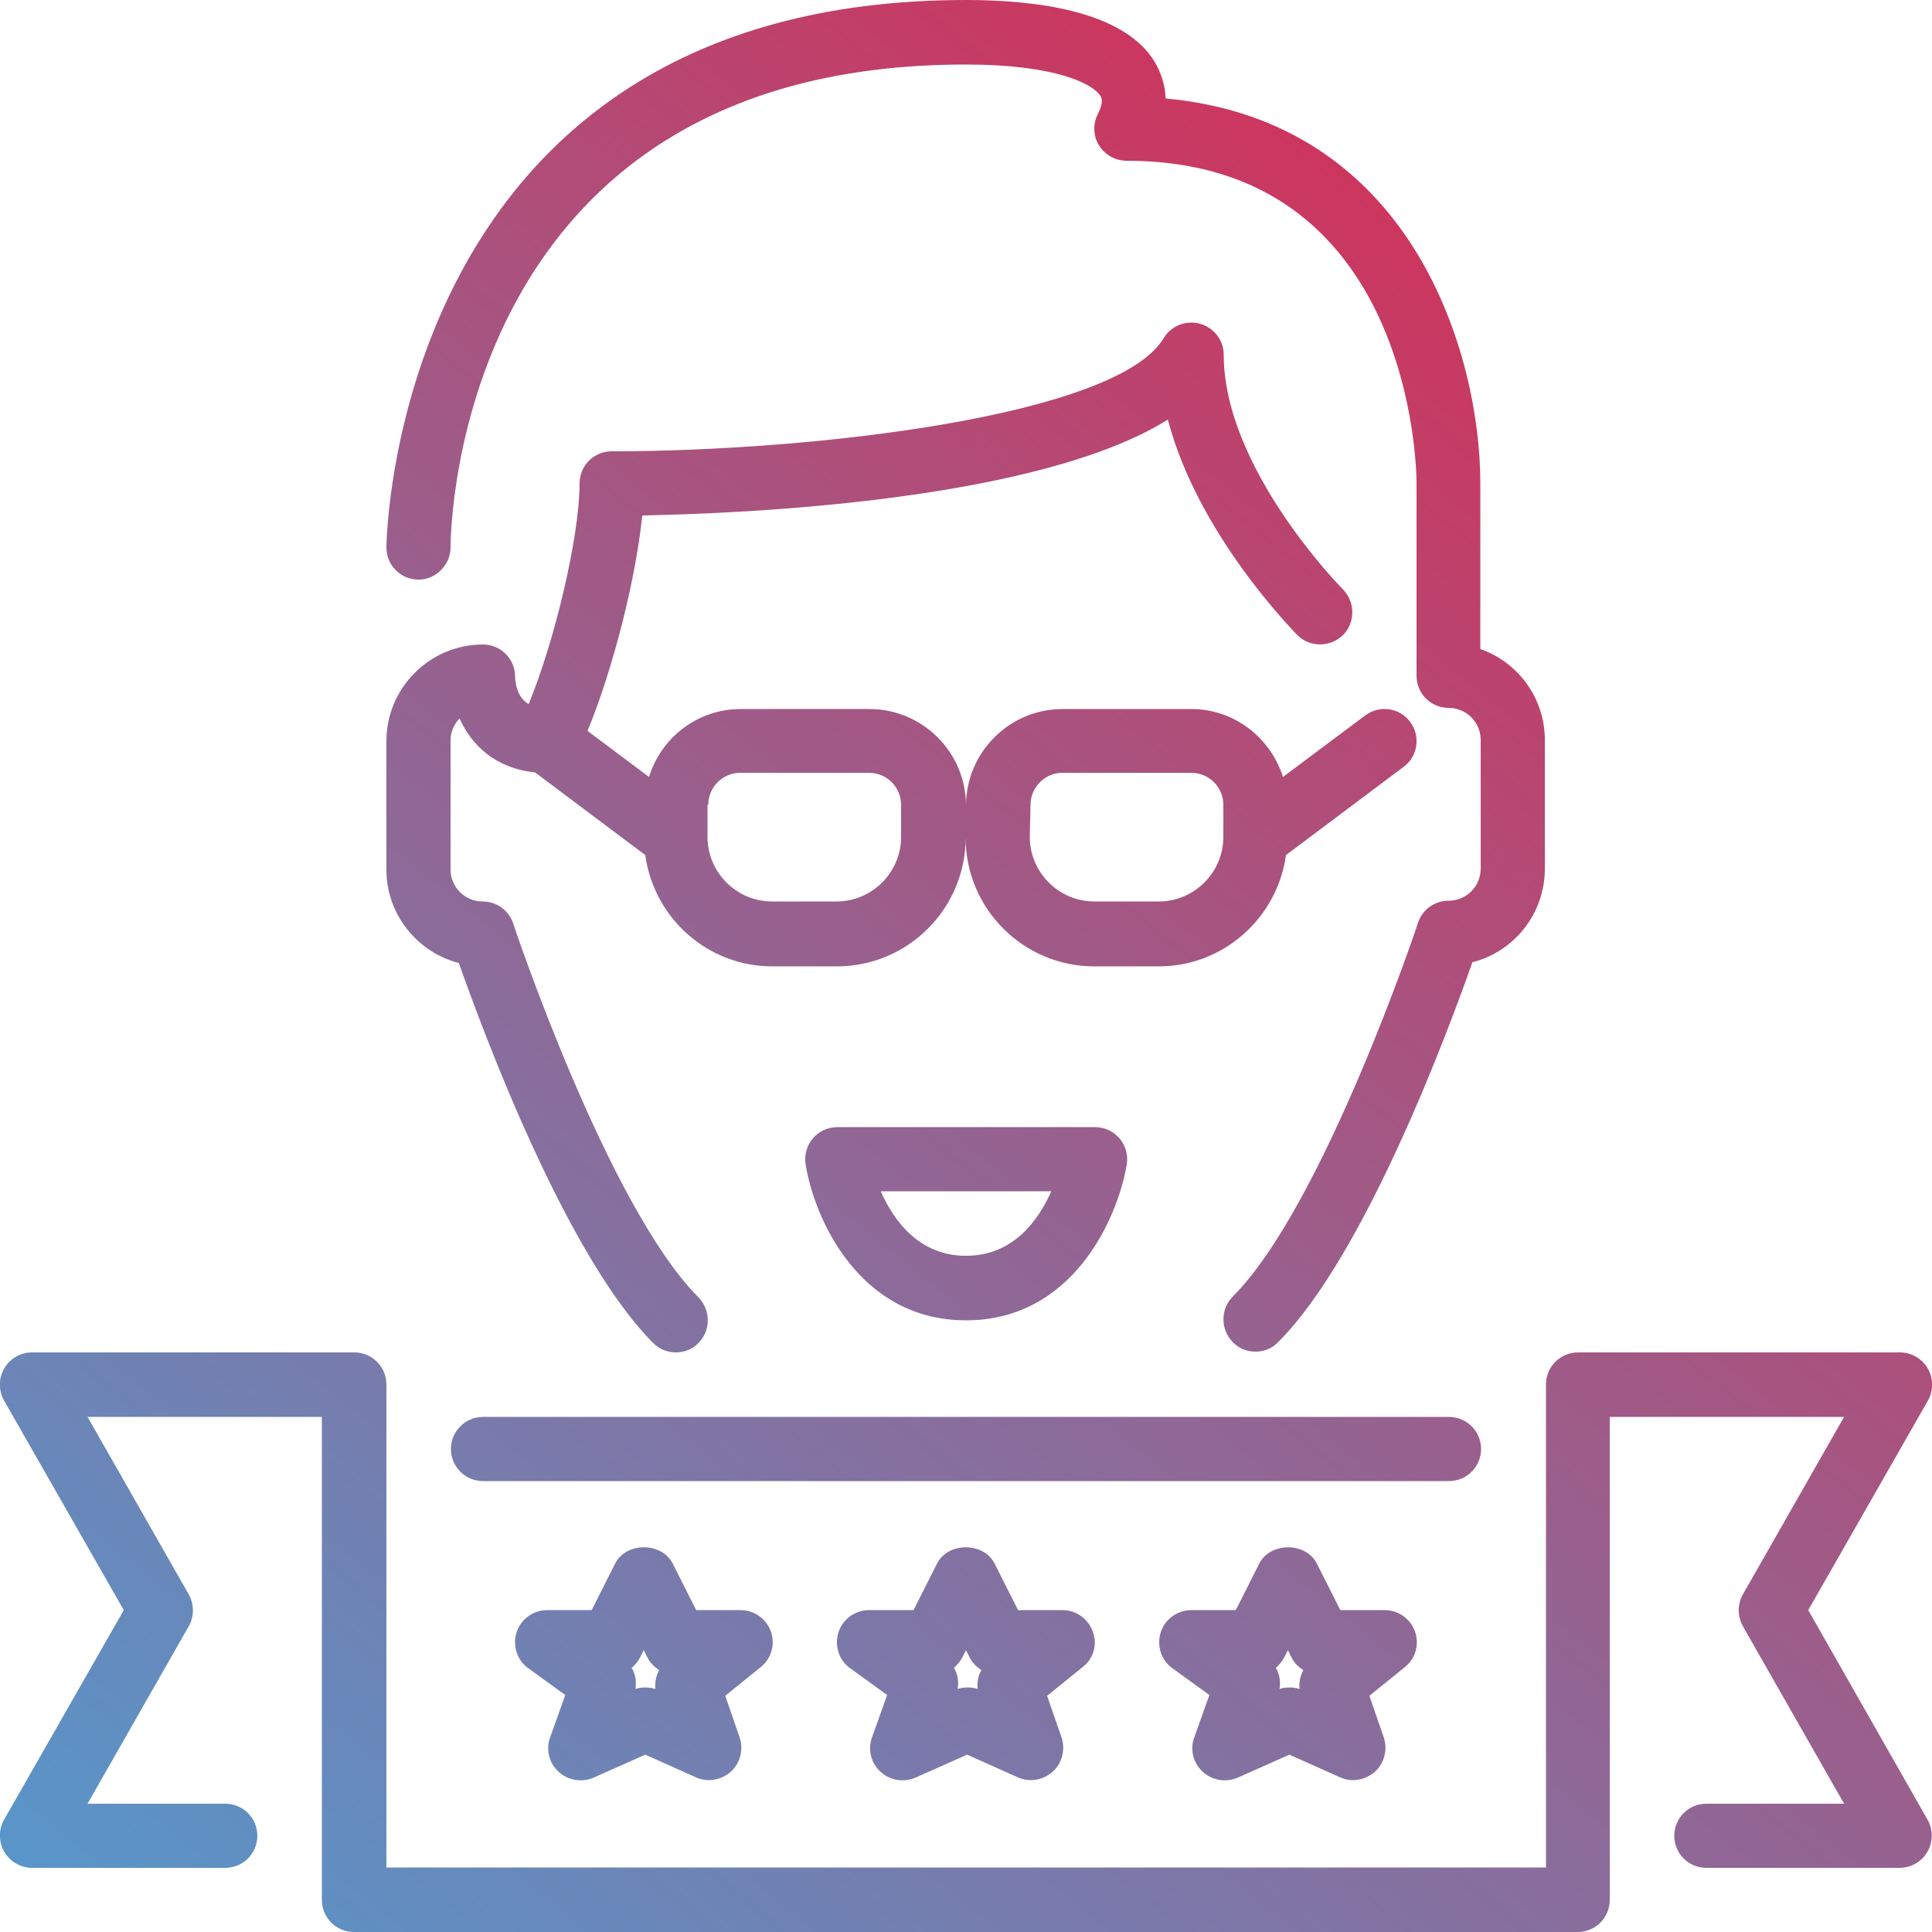 <?xml version="1.0" encoding="utf-8"?>
<!-- Generator: Adobe Illustrator 19.2.1, SVG Export Plug-In . SVG Version: 6.00 Build 0)  -->
<svg version="1.1" id="Layer_1" xmlns="http://www.w3.org/2000/svg" xmlns:xlink="http://www.w3.org/1999/xlink" x="0px" y="0px"
	 viewBox="0 0 512 512" style="enable-background:new 0 0 512 512;" xml:space="preserve">
<style type="text/css">
	.st0{fill:url(#SVGID_1_);}
</style>
<linearGradient id="SVGID_1_" gradientUnits="userSpaceOnUse" x1="87.597" y1="563.113" x2="514.597" y2="34.113">
	<stop  offset="0" style="stop-color:#5896CA"/>
	<stop  offset="0.381" style="stop-color:#8A6C9B"/>
	<stop  offset="1" style="stop-color:#E32349"/>
</linearGradient>
<path class="st0" d="M110.9,153.6c4.4,0.1,8.5-3.8,8.5-8.5c0-5.2,1.9-128,136.5-128c24.1,0,33.8,5.2,35.7,8.3c0.3,0.4,1,1.6-0.7,4.9
	c-1.3,2.6-1.2,5.8,0.4,8.3c1.6,2.5,4.3,4,7.3,4c75.7,0,76.8,81.9,76.8,85.3v51.2c0,4.7,3.8,8.5,8.5,8.5c4.7,0,8.5,3.8,8.5,8.5v34.1
	c0,4.7-3.8,8.5-8.5,8.5c-3.7,0-6.9,2.3-8.1,5.8c-0.2,0.8-25.2,75.2-49.1,99.1c-3.3,3.3-3.3,8.7,0,12.1c1.7,1.7,3.8,2.5,6,2.5
	s4.4-0.8,6-2.5c23.1-23.1,45.2-82.8,51.5-100.7c11.1-2.8,19.2-12.9,19.2-24.8v-34.1c0-11.1-7.1-20.6-17.1-24.1V128
	c0-33.7-17.7-95.9-83.4-101.9c-0.1-4-1.5-7.3-2.9-9.7C297.8,2.8,274.3,0,256,0C104.2,0,102.4,143.6,102.4,145.1
	C102.4,149.8,106.2,153.6,110.9,153.6z M375,432.4c-1.2-3.4-4.4-5.7-8-5.7h-11.8l-6.2-12.3c-2.9-5.8-12.4-5.8-15.3,0l-6.2,12.3
	h-11.8c-3.7,0-7,2.4-8.1,5.9s0.1,7.4,3.1,9.5l9.8,7.1l-4,11.2c-1.2,3.2-0.3,6.8,2.2,9.1c1.6,1.5,3.7,2.3,5.8,2.3
	c1.2,0,2.3-0.2,3.5-0.7l13.7-6.1l13.4,6c3.1,1.4,6.7,0.8,9.3-1.5c2.5-2.3,3.4-5.9,2.3-9.1l-3.8-11l9.4-7.6
	C375.1,439.6,376.2,435.8,375,432.4z M344.4,447.6c-0.9-0.3-1.8-0.4-2.7-0.4c-0.9,0-1.8,0.1-2.6,0.4c0.3-2,0-4-1-5.6
	c0.9-0.8,1.7-1.7,2.3-2.9l0.9-1.8l0.9,1.8c0.7,1.5,1.8,2.6,3.2,3.5C344.6,444,344.2,445.8,344.4,447.6z M392.5,384
	c0-4.7-3.8-8.5-8.5-8.5H128c-4.7,0-8.5,3.8-8.5,8.5s3.8,8.5,8.5,8.5h256C388.7,392.5,392.5,388.7,392.5,384z M121.6,255.2
	c6.3,17.9,28.4,77.6,51.5,100.7c1.7,1.7,3.8,2.5,6,2.5c2.2,0,4.4-0.8,6-2.5c3.3-3.3,3.3-8.7,0-12.1c-23.9-23.9-48.9-98.3-49.1-99.1
	c-1.2-3.5-4.4-5.8-8.1-5.8c-4.7,0-8.5-3.8-8.5-8.5v-34.1c0-2.3,0.9-4.4,2.4-5.9c3.1,7,9.4,13.2,20,14.3l29.2,21.9
	c2.3,16.6,16.4,29.5,33.7,29.5h17.1c18.8,0,34.1-15.3,34.1-34.1c0,18.8,15.3,34.1,34.1,34.1h17.1c17.2,0,31.4-12.9,33.7-29.5
	l31.2-23.4c3.8-2.8,4.5-8.2,1.7-11.9c-2.8-3.8-8.2-4.5-11.9-1.7l-21.8,16.3c-3.3-10.4-12.9-18-24.3-18h-34.1
	c-14.1,0-25.6,11.5-25.6,25.6c0-14.1-11.5-25.6-25.6-25.6h-34.1c-11.5,0-21.1,7.6-24.3,18l-16.3-12.2c6.7-16.2,12.8-40.2,14.5-57.1
	c26.9-0.5,104.7-3.8,139.3-25.4c7.9,30.3,33.1,55.8,34.3,57.1c3.3,3.3,8.7,3.3,12.1,0c3.3-3.3,3.3-8.7,0-12.1
	c-0.3-0.3-31.6-32-31.6-62.2c0-3.8-2.6-7.2-6.3-8.2c-3.7-1-7.6,0.5-9.6,3.8c-12.4,20.7-93,30-146.3,30c-4.7,0-8.5,3.8-8.5,8.5
	c0,13.9-6.5,41.5-13.5,58.5c-2.7-1.6-3.5-4.7-3.6-7.3c0-4.7-3.8-8.5-8.5-8.5c-14.1,0-25.6,11.5-25.6,25.6v34.1
	C102.4,242.3,110.6,252.4,121.6,255.2z M273.1,213.3c0-4.7,3.8-8.5,8.5-8.5h34.1c4.7,0,8.5,3.8,8.5,8.5v8.5
	c0,9.4-7.7,17.1-17.1,17.1h-17.1c-9.4,0-17.1-7.7-17.1-17.1L273.1,213.3L273.1,213.3z M187.7,213.3c0-4.7,3.8-8.5,8.5-8.5h34.1
	c4.7,0,8.5,3.8,8.5,8.5v8.5c0,9.4-7.7,17.1-17.1,17.1h-17.1c-9.4,0-17.1-7.7-17.1-17.1V213.3z M289.6,432.4c-1.2-3.4-4.4-5.7-8-5.7
	h-11.8l-6.2-12.3c-2.9-5.8-12.4-5.8-15.3,0l-6.2,12.3h-11.8c-3.7,0-7,2.4-8.1,5.9s0.1,7.4,3.1,9.5l9.8,7.1l-4,11.2
	c-1.2,3.2-0.3,6.8,2.2,9.1c1.6,1.5,3.7,2.3,5.8,2.3c1.2,0,2.3-0.2,3.5-0.7l13.7-6.1l13.4,6c3.1,1.4,6.7,0.8,9.3-1.5
	c2.5-2.3,3.4-5.9,2.3-9.1l-3.8-11l9.4-7.6C289.8,439.6,290.9,435.8,289.6,432.4z M259.1,447.6c-0.9-0.3-1.8-0.4-2.7-0.4
	c-0.9,0-1.8,0.1-2.6,0.4c0.3-2,0-4-1-5.6c0.9-0.8,1.7-1.7,2.3-2.9l0.9-1.8l0.9,1.8c0.7,1.5,1.8,2.6,3.2,3.5
	C259.2,444,258.9,445.8,259.1,447.6z M479.2,426.7l31.7-55.5c1.5-2.6,1.5-5.9,0-8.5c-1.5-2.6-4.3-4.3-7.4-4.3h-85.3
	c-4.7,0-8.5,3.8-8.5,8.5v128H102.4v-128c0-4.7-3.8-8.5-8.5-8.5H8.5c-3,0-5.9,1.6-7.4,4.3c-1.5,2.6-1.5,5.9,0,8.5l31.7,55.5
	L1.1,482.2c-1.5,2.6-1.5,5.9,0,8.5c1.5,2.6,4.3,4.3,7.4,4.3h51.2c4.7,0,8.5-3.8,8.5-8.5s-3.8-8.5-8.5-8.5H23.2l26.8-47
	c1.5-2.6,1.5-5.8,0-8.5l-26.8-47h62.1v128c0,4.7,3.8,8.5,8.5,8.5h324.3c4.7,0,8.5-3.8,8.5-8.5v-128h62.1l-26.8,47
	c-1.5,2.6-1.5,5.8,0,8.5l26.8,47h-36.5c-4.7,0-8.5,3.8-8.5,8.5s3.8,8.5,8.5,8.5h51.2c3,0,5.9-1.6,7.4-4.3c1.5-2.6,1.5-5.9,0-8.5
	L479.2,426.7z M204.3,432.4c-1.2-3.4-4.4-5.7-8-5.7h-11.8l-6.2-12.3c-2.9-5.8-12.4-5.8-15.3,0l-6.2,12.3h-11.8c-3.7,0-7,2.4-8.1,5.9
	s0.1,7.4,3.1,9.5l9.8,7.1l-4,11.2c-1.2,3.2-0.3,6.8,2.2,9.1c1.6,1.5,3.7,2.3,5.8,2.3c1.2,0,2.3-0.2,3.5-0.7L171,465l13.4,6
	c3.1,1.4,6.7,0.8,9.3-1.5c2.5-2.3,3.4-5.9,2.3-9.1l-3.8-11l9.4-7.6C204.4,439.6,205.5,435.8,204.3,432.4z M173.7,447.6
	c-0.9-0.3-1.8-0.4-2.7-0.4c-0.9,0-1.8,0.1-2.6,0.4c0.3-2,0-4-1-5.6c0.9-0.8,1.7-1.7,2.3-2.9l0.9-1.8l0.9,1.8
	c0.7,1.5,1.8,2.6,3.2,3.5C173.9,444,173.5,445.8,173.7,447.6z M256,349.9c28.3,0,40.2-27,42.6-41.3c0.4-2.5-0.3-5-1.9-6.9
	c-1.6-1.9-4-3-6.5-3h-68.3c-2.5,0-4.9,1.1-6.5,3c-1.6,1.9-2.3,4.4-1.9,6.9C215.8,322.9,227.7,349.9,256,349.9z M278.6,315.7
	c-3.4,7.7-10.1,17.1-22.6,17.1c-12.5,0-19.2-9.4-22.6-17.1H278.6z"/>
</svg>
